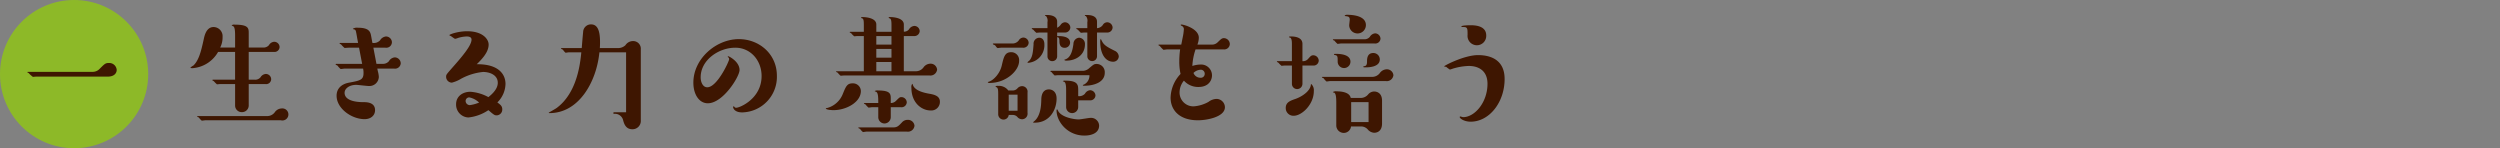 <svg id="top_img001.svg" xmlns="http://www.w3.org/2000/svg" width="641" height="38" viewBox="0 0 641 38">
  <rect x="0" y="0" width="641" height="38" fill="#808080" stroke="none"/>
  <defs>
    <style>
      .cls-1 {
        fill: #fff;
        fill-opacity: 0.01;
      }

      .cls-2 {
        fill: #8db928;
      }

      .cls-3 {
        fill: #3e1601;
        fill-rule: evenodd;
      }
    </style>
  </defs>
  <rect id="bg" class="cls-1" width="641" height="38"/>
  <circle id="楕円形_505" data-name="楕円形 505" class="cls-2" cx="19" cy="19" r="19"/>
  <path id="一生きる力の基礎を培う" class="cls-3" d="M601.69,1129.64c1.476,0,2.232-.79,2.232-1.73a1.917,1.917,0,0,0-2.016-1.76c-0.864,0-1.08.22-2.34,1.48a2.457,2.457,0,0,1-1.943.79h-16.45a0.128,0.128,0,0,0-.144.14,0.513,0.513,0,0,0,.288.14,7.159,7.159,0,0,0,1.116,1.01c0.108,0,.756-0.07.9-0.07H601.69Zm32.582-7.45h-3.816a5.707,5.707,0,0,0,.612-2.7,2.352,2.352,0,0,0-2.3-2.56c-1.4,0-2.123,1.23-2.483,2.92-0.612,2.77-1.188,5.54-2.7,6.95a3.028,3.028,0,0,0-.756.54c0,0.07,0,.14.54,0.14a8.222,8.222,0,0,0,6.551-4.17h4.356v7.12h-5.688a0.154,0.154,0,0,0-.144.15,1.647,1.647,0,0,0,.4.25,5.575,5.575,0,0,0,.792.79c0.144,0,.72-0.07.864-0.07h3.78v5.58a1.694,1.694,0,0,0,1.763,1.62,1.711,1.711,0,0,0,1.728-1.62v-5.58h4.248a1.289,1.289,0,0,0,1.511-1.26,1.378,1.378,0,0,0-1.367-1.33,1.722,1.722,0,0,0-1.368.86,1.768,1.768,0,0,1-1.512.61h-1.512v-7.12h6.407a1.314,1.314,0,0,0,1.512-1.26,1.388,1.388,0,0,0-1.368-1.34,1.689,1.689,0,0,0-1.368.87,1.831,1.831,0,0,1-1.511.61h-3.672v-3.64c0-1.29,0-2.23-3.563-2.23a1.054,1.054,0,0,0-.828.18,2.75,2.75,0,0,0,.468.25c0.252,0.22.432,0.69,0.432,2.38v3.06Zm11.734,18.65a1.548,1.548,0,1,0,.18-3.03,2.194,2.194,0,0,0-1.728.97,2.4,2.4,0,0,1-1.943.98H624.733c-0.144,0-.18.03-0.18,0.14a1.322,1.322,0,0,0,.432.22,3.457,3.457,0,0,0,.756.82c0.144,0,.756-0.1.9-0.1h19.365Zm24.733-13.25h4.32a1.468,1.468,0,0,0,1.691-1.37,1.566,1.566,0,0,0-1.511-1.51,1.918,1.918,0,0,0-1.512.97,1.994,1.994,0,0,1-1.656.69h-1.548l-0.792-4.14h3.1a1.443,1.443,0,0,0,1.656-1.41,1.531,1.531,0,0,0-1.512-1.47,1.972,1.972,0,0,0-1.512.97,2.182,2.182,0,0,1-1.98.68l-0.323-1.76c-0.181-.97-0.4-2.13-3.384-2.13a1.936,1.936,0,0,0-1.3.26,0.264,0.264,0,0,0,.18.14,0.617,0.617,0,0,1,.576.43c0.108,0.33.36,1.91,0.432,2.27l0.144,0.79h-4.572a0.163,0.163,0,0,0-.179.15,0.653,0.653,0,0,0,.359.21,7.844,7.844,0,0,0,.936.94c0.144,0,.828-0.07,1.008-0.07h2.7l0.792,4.14h-6.623a0.169,0.169,0,0,0-.18.18,1.558,1.558,0,0,0,.468.25,4.947,4.947,0,0,0,.827.9c0.144,0,.864-0.11,1.008-0.11H667.1a5.092,5.092,0,0,1,.108,1.11c0,1.8-.828,1.95-3.708,2.49-1.944.36-3.2,1.51-3.2,3.35,0,3.31,3.887,6.01,7.163,6.01,1.62,0,2.7-.94,2.7-2.31,0-2.01-2.159-2.05-2.879-2.05-0.864,0-4.932,0-4.932-2.41,0-1.01,1.116-2.02,2.988-2.02,0.468,0,2.7.29,3.2,0.29a2.419,2.419,0,0,0,2.591-2.3,6.3,6.3,0,0,0-.252-1.48Zm25.489-1.12c1.656-1.58,3.06-3.27,3.06-5.04,0-1.33-1.44-3.42-5.508-3.42-2.375,0-4.571.8-4.571,1.01a0.884,0.884,0,0,0,.4.22,11.886,11.886,0,0,0,1.044.72,3.189,3.189,0,0,0,.756-0.22,8.581,8.581,0,0,1,2.231-.39c0.756,0,1.26.21,1.26,0.82,0,1.59-2.735,4.72-5.291,7.6-1.188,1.37-1.224,1.4-1.224,1.98a1.5,1.5,0,0,0,1.476,1.44,8.623,8.623,0,0,0,2.376-1.01,14.957,14.957,0,0,1,5.615-1.73c1.692,0,3.779.76,3.779,2.77,0,0.9-.432,2.13-2.411,3.68a11.28,11.28,0,0,0-4.608-1.37c-2.016,0-3.671,1.19-3.671,3.2a3.293,3.293,0,0,0,3.131,3.39,11.135,11.135,0,0,0,5.148-1.88c1.4,1.19,1.583,1.34,2.123,1.34a1.487,1.487,0,0,0,1.44-1.52c0-.86-0.432-1.18-1.26-1.8a6.859,6.859,0,0,0,2.088-4.75C703.607,1129.14,701.951,1126.4,696.228,1126.47Zm0.612,9.83a9.716,9.716,0,0,1-2.34.65,1.084,1.084,0,0,1-1.116-1.05,0.924,0.924,0,0,1,.936-0.93A5.065,5.065,0,0,1,696.84,1136.3Zm30.961-13.97c0.251-4.28-.468-6.08-2.268-6.08a2.009,2.009,0,0,0-2.016,1.94c-0.144,1.44-.252,2.81-0.36,4.14H718.01c-0.108,0-.18.04-0.18,0.11a1.184,1.184,0,0,0,.5.29,2.9,2.9,0,0,0,.684.79c0.144,0,.756-0.11.9-0.11h3.132c-0.288,2.96-1.08,10.37-6.3,14.26-0.324.25-2.052,1.19-2.052,1.22,0,0.11.18,0.11,0.216,0.11,7.487,0,12.023-7.96,12.778-15.59h6.84v15.37h-3.024a0.224,0.224,0,0,0-.252.22,0.2,0.2,0,0,0,.252.18,2.166,2.166,0,0,1,2.3,1.8c0.252,0.83.684,2.16,2.339,2.16a2.126,2.126,0,0,0,2.16-2.27v-18.25a1.951,1.951,0,0,0-2.016-2.09,2.333,2.333,0,0,0-1.943,1.08,2.772,2.772,0,0,1-1.944.72H727.8Zm35.82,5.62c0-2.12-2.664-3.53-2.916-3.53a0.154,0.154,0,0,0-.108.15c0,0.03,0,.07.108,0.1a0.6,0.6,0,0,1,.252.51c0,0.5-3.059,7.2-5.615,7.2-1.08,0-1.692-1.23-1.692-2.56,0-4.43,4.608-7.59,8.891-7.59,3.888,0,6.731,3.24,6.731,7.27,0,5.79-5.579,8.13-6.515,8.13a0.48,0.48,0,0,1-.468-0.25,0.256,0.256,0,0,0-.18-0.11,0.156,0.156,0,0,0-.144.15c0,0.25.288,1.4,2.34,1.4a9.114,9.114,0,0,0,8.891-9.36c0-5.69-4.608-9.43-9.755-9.43-5.8,0-11.662,5-11.662,11.16,0,3.06,1.511,5.29,3.707,5.29C759.374,1136.48,763.621,1129.64,763.621,1127.95Zm38.772,9.54h2.591a1.343,1.343,0,0,0,1.512-1.23,1.385,1.385,0,0,0-1.368-1.36c-0.432,0-.5.07-1.44,1a1.8,1.8,0,0,1-1.295.51v-1.01c0-1.26,0-2.2-3.24-2.2a1.454,1.454,0,0,0-.9.15,1.264,1.264,0,0,0,.36.18c0.54,0.21.576,1.33,0.576,2.88h-3.527a0.127,0.127,0,0,0-.144.14,1.583,1.583,0,0,0,.395.22,4.316,4.316,0,0,0,.792.83c0.108,0,.72-0.11.864-0.11h1.62v2.55a1.606,1.606,0,0,0,1.62,1.62,1.63,1.63,0,0,0,1.584-1.62v-2.55Zm3.347-18.25H808.3a1.354,1.354,0,0,0,1.512-1.26,1.379,1.379,0,0,0-1.368-1.33,1.722,1.722,0,0,0-1.368.86,1.605,1.605,0,0,1-1.332.61v-1.83c0-1.8-2.951-1.91-3.455-1.91-0.4,0-.432,0-0.432.14a0.285,0.285,0,0,0,.252.18c0.4,0.11.468,0.76,0.468,1.73v1.73h-3.888v-1.87c0-1.84-3.131-1.91-3.455-1.91-0.4,0-.432,0-0.432.14,0,0.11.108,0.15,0.252,0.18,0.4,0.11.432,0.79,0.432,1.73v1.73H791.99a0.122,0.122,0,0,0-.144.11,1.647,1.647,0,0,0,.4.25,4.052,4.052,0,0,0,.792.79c0.108,0,.72-0.07.864-0.07h1.584v9.03H788.5a0.119,0.119,0,0,0-.144.11,1.183,1.183,0,0,0,.432.25,3.988,3.988,0,0,0,.756.79c0.108,0,.756-0.07.9-0.07h21.885a1.72,1.72,0,0,0,1.944-1.51,1.663,1.663,0,0,0-1.764-1.51,2.2,2.2,0,0,0-1.763,1.01,2.439,2.439,0,0,1-1.908.93h-3.1v-9.03Zm-7.055,2.19v-2.19h3.888v2.19h-3.888Zm3.888,1.12v2.23h-3.888v-2.23h3.888Zm0,3.35v2.37h-3.888v-2.37h3.888Zm3.959,17.85a1.7,1.7,0,0,0,1.944-1.51,1.67,1.67,0,0,0-1.764-1.51,1.9,1.9,0,0,0-1.476.68c-0.864.9-1.187,1.26-2.231,1.26h-8.783a0.122,0.122,0,0,0-.144.15,1.147,1.147,0,0,0,.432.21,3.323,3.323,0,0,0,.756.83c0.108,0,.755-0.11.863-0.11h10.4Zm8.459-7.67c0-1.58-1.656-1.87-2.915-2.08-0.72-.15-3.528-0.62-4.032-2.27a0.552,0.552,0,0,0-.144-0.25,1.456,1.456,0,0,0-.216,1.04c0,3.92,2.7,5.8,4.895,5.8A2.2,2.2,0,0,0,814.991,1136.08Zm-20.265-2.73a2.019,2.019,0,0,0-2.088-1.98c-1.44,0-1.728.72-2.592,2.84a6.007,6.007,0,0,1-3.887,3.46,0.786,0.786,0,0,0-.432.14c0,0.22.936,0.43,1.98,0.43C791.054,1138.24,794.726,1136.16,794.726,1133.35Zm60.549-15.01h2.484a1.364,1.364,0,0,0,1.512-1.26,1.415,1.415,0,0,0-1.368-1.37,1.359,1.359,0,0,0-1.044.54,1.933,1.933,0,0,1-1.584.97v-1.65c0-1.55-1.691-1.73-2.663-1.73-0.4,0-.468,0-0.468.11a0.37,0.37,0,0,0,.288.18,1.823,1.823,0,0,1,.36,1.54v1.55h-2.664a0.148,0.148,0,0,0-.18.15,1.344,1.344,0,0,0,.432.25,8.234,8.234,0,0,0,.756.79c0.144,0,.756-0.07.9-0.07h0.756v6.12a1.242,1.242,0,0,0,2.483,0v-6.12Zm-22.749,14.86a2.974,2.974,0,0,0-2.627-1.18,0.752,0.752,0,0,0-.684.18,1.055,1.055,0,0,0,.324.18c0.36,0.18.4,0.79,0.4,1.69v5.22a1.366,1.366,0,0,0,1.367,1.37,1.345,1.345,0,0,0,1.332-1.19h1.008a1.6,1.6,0,0,1,1.188.5,1.624,1.624,0,0,0,1.224.61,1.435,1.435,0,0,0,1.4-1.65v-5.19a1.417,1.417,0,0,0-1.4-1.65,1.568,1.568,0,0,0-1.224.61,1.644,1.644,0,0,1-1.188.5h-1.116Zm0.108,5.19v-4.11H834.9v4.11h-2.268Zm12.419-20.05h1.871a1.373,1.373,0,0,0,1.512-1.26,1.415,1.415,0,0,0-1.368-1.37,1.432,1.432,0,0,0-1.043.54,2.4,2.4,0,0,1-.972.86v-1.54c0-1.62-1.944-1.73-2.664-1.73-0.432,0-.468,0-0.468.11a0.871,0.871,0,0,0,.288.18,1.823,1.823,0,0,1,.36,1.54v1.55h-3.887a0.132,0.132,0,0,0-.144.15,1.628,1.628,0,0,0,.4.25,5.518,5.518,0,0,0,.791.79c0.108,0,.756-0.07.864-0.07h1.98v6.12a1.213,1.213,0,0,0,1.224,1.22,1.24,1.24,0,0,0,1.26-1.22v-4.93c0.252,0.03.576,0.07,0.576,0.93,0,0.61.036,1.8,1.368,1.8a1.358,1.358,0,0,0,1.367-1.33c0-1.84-2.915-1.69-3.311-1.66v-0.93Zm8.315,17.38a1.324,1.324,0,0,0,1.511-1.22,1.414,1.414,0,0,0-1.367-1.37,1.7,1.7,0,0,0-1.332.9,1.975,1.975,0,0,1-1.728.61v-1.44c0-1.36,0-2.52-3.276-2.52a1.1,1.1,0,0,0-.683.11,2.367,2.367,0,0,0,.431.22c0.361,0.25.432,1.08,0.432,2.19v4.22A1.545,1.545,0,0,0,848.9,1139a1.566,1.566,0,0,0,1.548-1.58v-1.7h2.916Zm-0.036-6.44a2.543,2.543,0,0,1-1.368,2.38,0.572,0.572,0,0,0-.324.18c0,0.14.072,0.14,0.4,0.14,2.556,0,5.219-.94,5.219-3.31a2.093,2.093,0,0,0-2.088-2.27c-0.647,0-.791.15-1.871,1.05a2.479,2.479,0,0,1-1.836.71h-7.991c-0.108.04-.144,0.04-0.144,0.15a0.5,0.5,0,0,0,.288.18,6.177,6.177,0,0,0,.792.86c0.108,0,.72-0.07.828-0.07h8.1Zm-11.555-7.92c0-1.22-.648-1.69-1.332-1.69a1.522,1.522,0,0,0-1.439,1.66c-0.144,1.98-.252,3.38-1.152,4.28a1.362,1.362,0,0,0-.4.36,0.123,0.123,0,0,0,.108.14A4.516,4.516,0,0,0,841.777,1121.36Zm19.078,3.1a1.69,1.69,0,0,0-1.044-1.44c-1.8-.9-2.7-1.37-3.24-2.41l-0.324-.65a1.185,1.185,0,0,0-.144.79c0,2.92,1.224,5.08,3.348,5.08A1.42,1.42,0,0,0,860.855,1124.46Zm-25.557,1.15a2.021,2.021,0,0,0-2.016-2.23c-1.62,0-1.908,1.15-2.447,3.49-0.5,2.09-2.2,3.81-3.384,4.1-0.108.04-.18,0.04-0.18,0.15a0.6,0.6,0,0,0,.576.14C831.842,1131.26,835.3,1128.2,835.3,1125.61Zm20.517,16.59a2.067,2.067,0,0,0-2.2-1.98c-0.432,0-2.556.4-3.06,0.4-1.116,0-4.643-.54-5.363-2.41a0.206,0.206,0,0,0-.144-0.15c-0.144,0-.144.11-0.144,0.29,0,2.81,2.771,6.41,7.127,6.41C854.124,1144.76,855.815,1143.97,855.815,1142.2Zm-10.906-6.91c0-2.05-1.4-2.37-1.944-2.37-1.908,0-1.98,2.05-1.98,2.73-0.036,1.19-.108,3.89-1.692,5.33a4.054,4.054,0,0,0-.4.36c0,0.11.037,0.11,0.432,0.11C843.217,1141.45,844.909,1138.03,844.909,1135.29Zm7.271-13.93a1.581,1.581,0,0,0-1.512-1.69,1.6,1.6,0,0,0-1.44,1.62c-0.18,1.12-.468,3.46-2.16,3.96-0.071.04-.179,0.04-0.179,0.14a0.764,0.764,0,0,0,.647.15C849.66,1125.54,852.18,1124.24,852.18,1121.36Zm-15.946.87a1.346,1.346,0,0,0,1.512-1.26,1.388,1.388,0,0,0-1.368-1.34,1.433,1.433,0,0,0-1.044.54,1.982,1.982,0,0,1-1.8.98h-4.787c-0.108,0-.18.03-0.18,0.1a0.4,0.4,0,0,0,.216.22,0.86,0.86,0,0,1,.5.32,1.427,1.427,0,0,0,.5.54c0.108,0,.72-0.1.864-0.1h5.579Zm44.783-.8a5.014,5.014,0,0,0,.36-1.76c0-2.3-3.815-3.38-4.463-3.38-0.108,0-.18.03-0.18,0.1a0.261,0.261,0,0,0,.216.22,0.948,0.948,0,0,1,.576,1.08,12.567,12.567,0,0,1-.252,1.76c-0.144.69-.324,1.7-0.4,1.98h-5.652a0.18,0.18,0,0,0-.216.15,3.185,3.185,0,0,0,.36.21,8.056,8.056,0,0,0,.936.98c0.18,0,.864-0.11,1.044-0.11h3.24a21.391,21.391,0,0,0-.216,3.13,14.343,14.343,0,0,0,.324,3.17,9.181,9.181,0,0,0-2.556,6.08c0,3.1,2.16,5.8,7.019,5.8,2.34,0,6.911-.87,6.911-3.35a2.17,2.17,0,0,0-2.159-2.13,3.59,3.59,0,0,0-2.052.76,9.086,9.086,0,0,1-3.816,1.15,3.541,3.541,0,0,1-3.6-3.63,4.771,4.771,0,0,1,1.116-2.96,4.875,4.875,0,0,0,3.743,1.62c2.664,0,3.456-1.8,3.456-2.98a2.785,2.785,0,0,0-2.988-2.77,6.97,6.97,0,0,0-2.052.36,15.449,15.449,0,0,1,.828-4.25h7.127a1.435,1.435,0,0,0,1.656-1.37,1.546,1.546,0,0,0-1.512-1.51c-0.54,0-.756.25-1.655,1.11a2,2,0,0,1-1.512.54h-3.636Zm-1.008,7.27a2.8,2.8,0,0,1,1.836-.82,1,1,0,0,1,1.044,1.04,0.985,0.985,0,0,1-1.08,1.01A1.885,1.885,0,0,1,880.009,1128.7Zm40.32,6.41c-0.324-1.58-2.7-1.69-3.636-1.69a1.356,1.356,0,0,0-.936.18,0.129,0.129,0,0,0,.144.11c0.36,0.03.72,0.32,0.72,2.48v5.98a1.927,1.927,0,0,0,1.944,1.91,1.867,1.867,0,0,0,1.836-1.66h2.555a2.291,2.291,0,0,1,1.692.72,2.331,2.331,0,0,0,1.692.9c0.216,0,2.016,0,2.016-2.38v-5.83c0-2.37-1.836-2.37-2.016-2.37a2.029,2.029,0,0,0-1.548.75,2.451,2.451,0,0,1-1.836.9h-2.627Zm0.108,6.19v-5.11H924.9v5.11h-4.463Zm-12.491-14.5h2.7a1.306,1.306,0,0,0,1.476-1.26,1.418,1.418,0,0,0-1.368-1.37c-0.54,0-.72.22-1.332,0.9a1.715,1.715,0,0,1-1.476.61v-4.43c0-1.72-1.98-1.9-2.879-1.9-0.5,0-.54,0-0.54.14,0,0.11.036,0.11,0.216,0.14,0.4,0.11.5,0.8,0.5,1.62v4.43h-3.707a0.156,0.156,0,0,0-.144.15,1.647,1.647,0,0,0,.4.25,5.575,5.575,0,0,0,.792.79c0.108,0,.72-0.07.864-0.07h1.8v4.64a1.341,1.341,0,0,0,1.332,1.4,1.364,1.364,0,0,0,1.368-1.36v-4.68Zm-4.283,10.9a1.956,1.956,0,0,0,2.051,1.98c2.088,0,5.148-2.91,5.148-6.3a2.163,2.163,0,0,0-.648-1.83,0.168,0.168,0,0,0-.108.18c-0.144,1.62-2.268,3.02-3.852,3.6C904.778,1135.83,903.663,1136.23,903.663,1137.7Zm25.664-6.91a1.71,1.71,0,0,0,1.944-1.51,1.677,1.677,0,0,0-1.764-1.51,2.251,2.251,0,0,0-1.727.97,2.449,2.449,0,0,1-1.944.97H913.129c-0.144,0-.179.04-0.179,0.15a2.411,2.411,0,0,0,.431.21,3.323,3.323,0,0,0,.756.83c0.108,0,.756-0.11.9-0.11h14.29Zm-9.07-4.96c0-1.73-2.232-2.02-3.636-2.02-0.5,0-.576,0-0.576.14a0.164,0.164,0,0,0,.18.15c0.756,0.11.756,0.43,0.756,1.69A1.638,1.638,0,1,0,920.257,1125.83Zm7.523-.58a1.652,1.652,0,0,0-1.656-1.66c-1.62,0-1.62,1.55-1.62,2.24,0,0.93-.324,1.11-0.792,1.15a0.126,0.126,0,0,0-.144.14c0,0.15.072,0.15,0.612,0.15C925.26,1127.27,927.78,1127.09,927.78,1125.25Zm-1.332-4.1a1.333,1.333,0,0,0,1.512-1.23,1.418,1.418,0,0,0-1.368-1.37,1.758,1.758,0,0,0-1.368.9,1.773,1.773,0,0,1-1.512.62h-7.775c-0.108,0-.18.03-0.18,0.14a0.108,0.108,0,0,0,.072.07c0.036,0.04.288,0.11,0.324,0.15a5.826,5.826,0,0,0,.792.82c0.144,0,.756-0.1.9-0.1h8.6Zm-2.232-4.72c0-2.41-3.456-2.63-4.607-2.63a1.054,1.054,0,0,0-.828.18c0,0.11.072,0.11,0.144,0.15,0.756,0.07,1.152.14,1.152,0.9,0,0.21-.144,1.22-0.144,1.47A2.142,2.142,0,0,0,924.216,1116.43Zm30.853,2.66c0-2.62-3.168-2.62-4.1-2.62-0.324,0-2.267.03-2.267,0.32,0,0.14.036,0.14,0.54,0.14,1.043,0,1.043.4,1.043,2.02A2.4,2.4,0,1,0,955.069,1119.09Zm-2.088,5.04c-3.563,0-8.675,2.7-8.675,2.85a0.121,0.121,0,0,0,.108.11,1.461,1.461,0,0,0,.36.03,8.676,8.676,0,0,0,.972.72c0.072,0,.684-0.21.792-0.25a15.568,15.568,0,0,1,4.031-.68c2.844,0,4.824,1.47,4.824,4.57,0,4.78-3.276,8.56-6.263,8.56-0.108,0-.612-0.18-0.72-0.18a0.162,0.162,0,0,0-.144.15c0,0.32,1.08,1.19,2.807,1.19,4.788,0,8.711-4.97,8.711-10.95C959.784,1124.75,955.285,1124.13,952.981,1124.13Z" transform="translate(-574 -1110)"/>
</svg>
